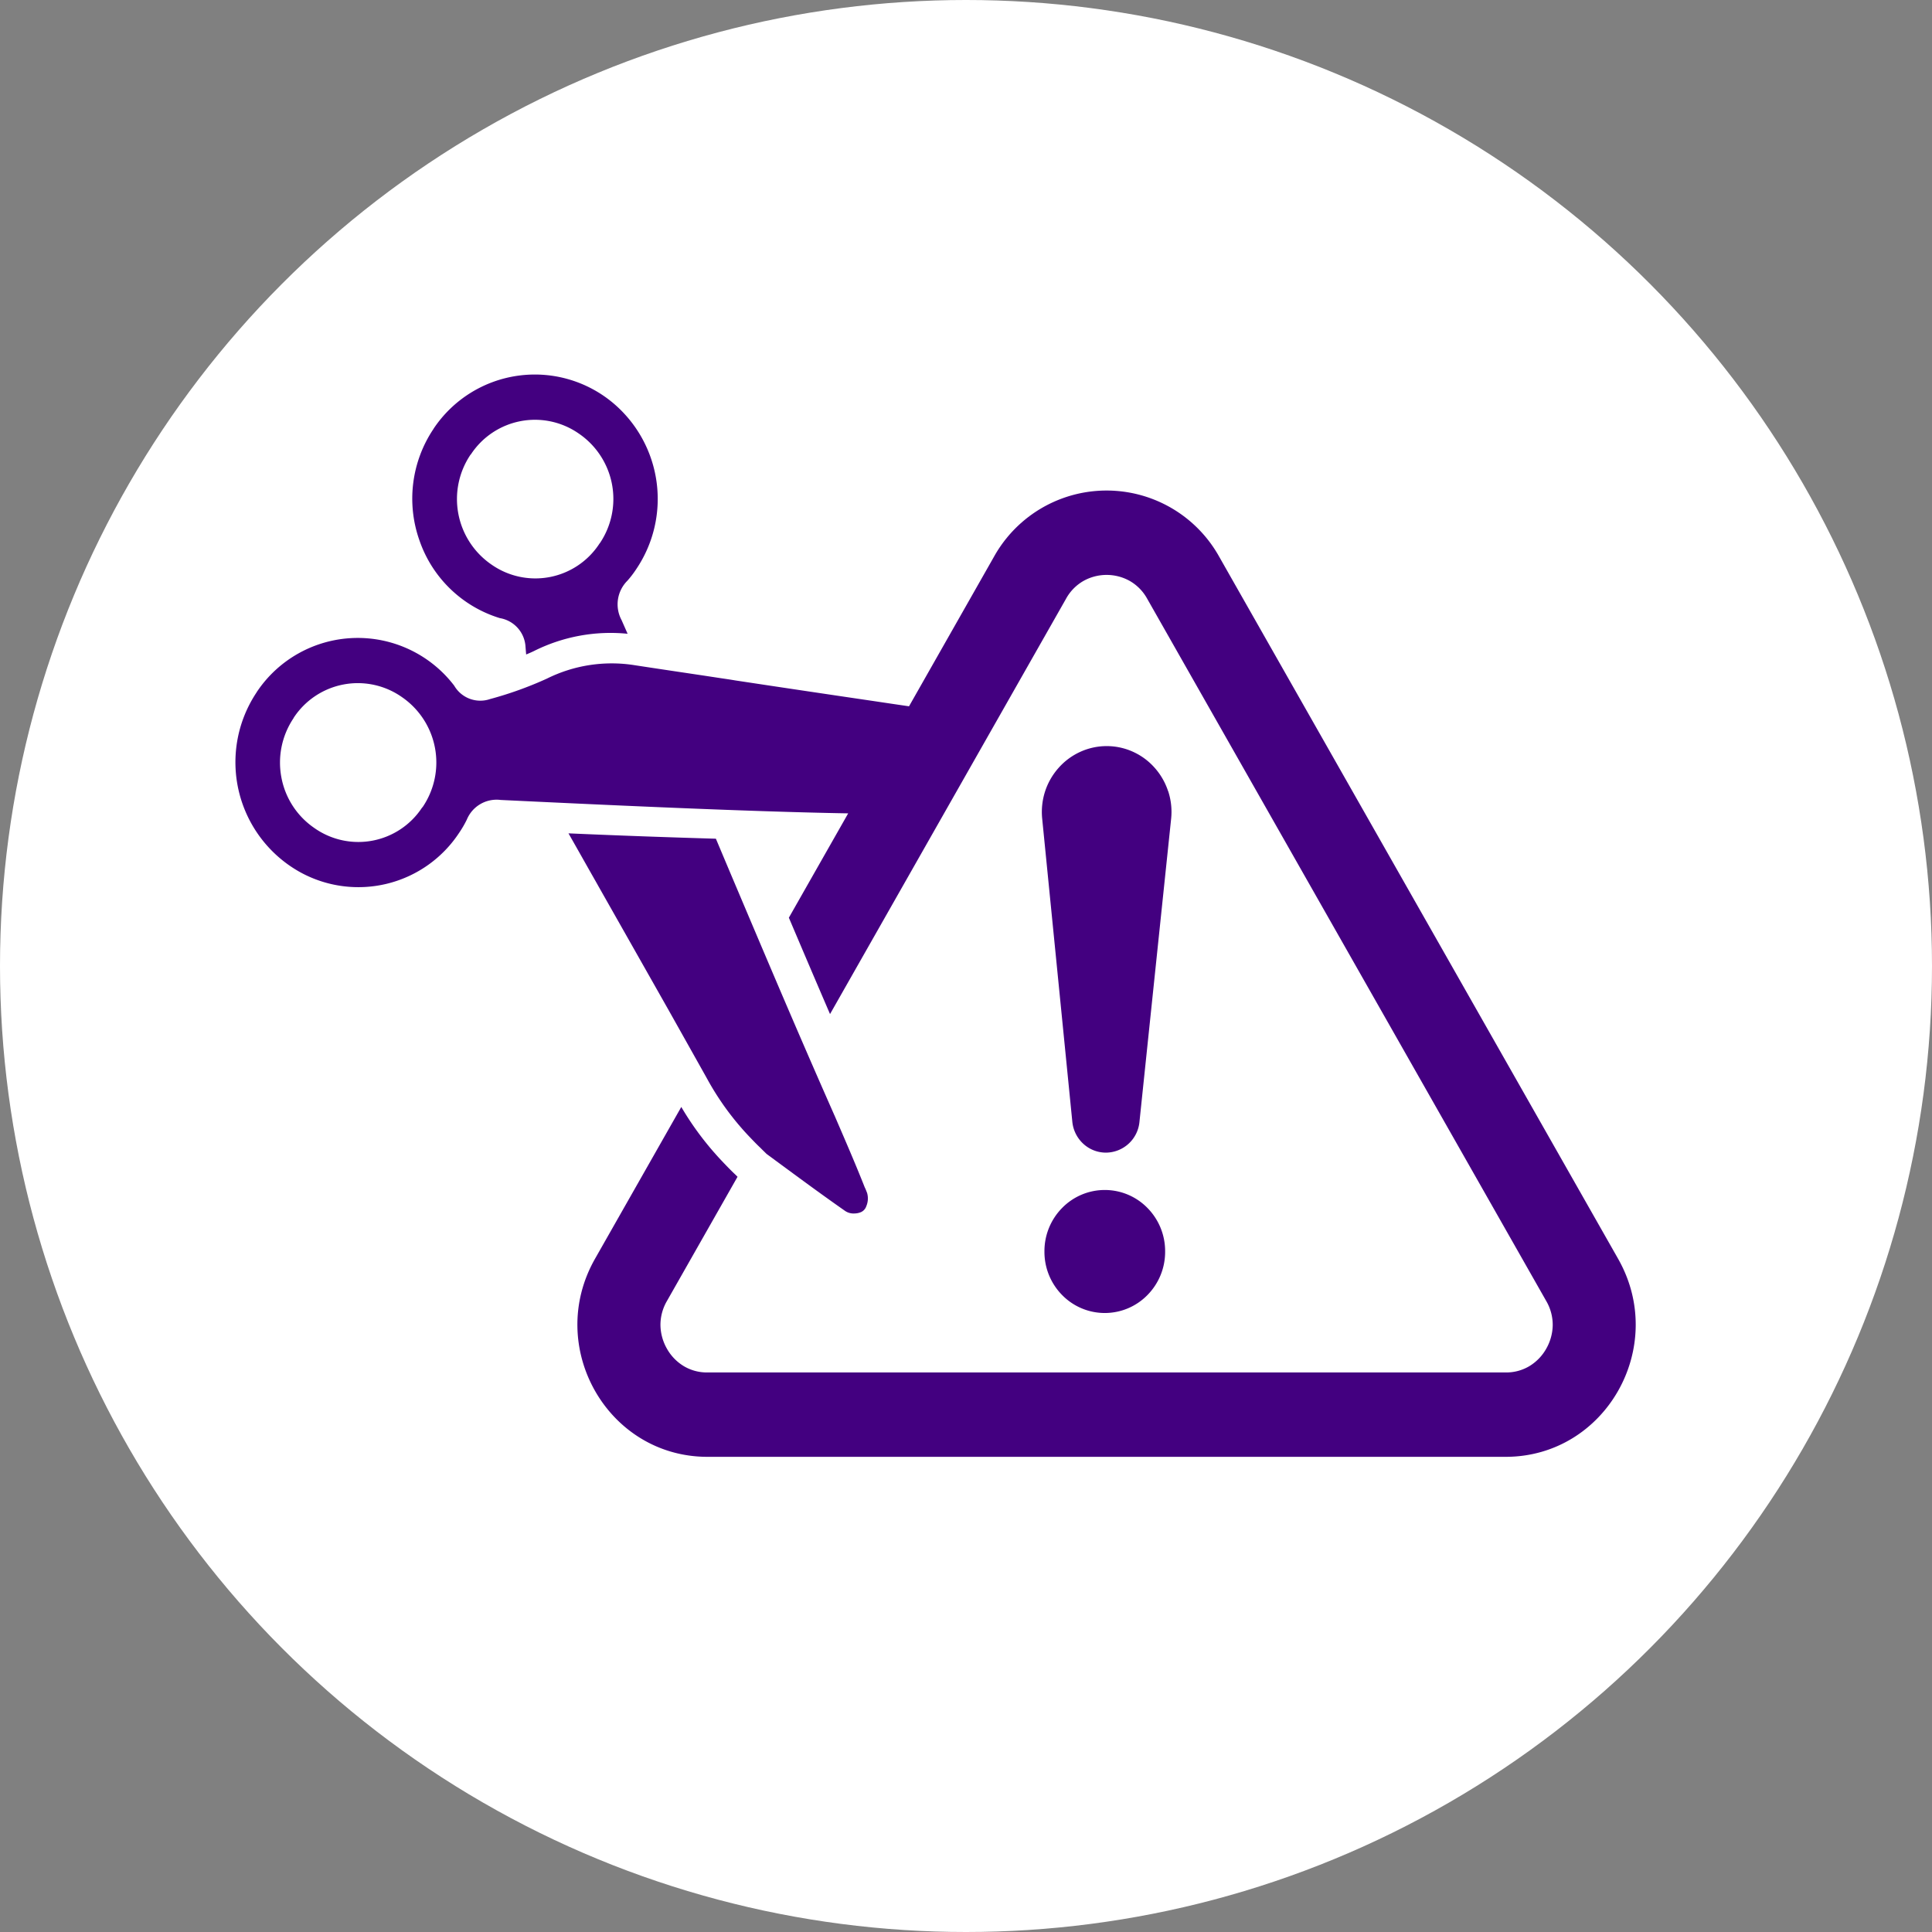 <?xml version="1.0" encoding="UTF-8"?>
<svg xmlns="http://www.w3.org/2000/svg" width="173" height="173" viewBox="0 0 173 173">
  <rect x="0" y="0" width="173" height="173" fill="#808080" stroke="none"/>
  <g transform="translate(-231 -939)" style="isolation:isolate">
    <circle cx="86.5" cy="86.5" r="86.5" transform="translate(231 939)" fill="#fff"></circle>
    <g transform="translate(-182.92 313.545)">
      <g transform="translate(435 659)">
        <path d="M314.882,103.033l-.046.049a6.831,6.831,0,0,1-9.685,1.785,7.042,7.042,0,0,1-2.906-4.507,7.125,7.125,0,0,1,1.083-5.287l.021-.049a6.867,6.867,0,0,1,9.7-1.841,7.107,7.107,0,0,1,1.838,9.851M421.946,143.48,386.211,80.588a11.541,11.541,0,0,0-20.146,0L358.447,94q-1.524-.222-3.047-.451-6.264-.921-12.51-1.866c-.529-.092-1.058-.162-1.577-.243-2.289-.349-4.729-.705-7.424-1.118a13.036,13.036,0,0,0-7.869,1.2,32.982,32.982,0,0,1-5.089,1.83,2.7,2.7,0,0,1-3.21-1.2,10.864,10.864,0,0,0-17.673.561l-.042.071a11.262,11.262,0,0,0,3.936,16.079,10.8,10.8,0,0,0,14.228-3.545,9.306,9.306,0,0,0,.681-1.171,2.883,2.883,0,0,1,3.033-1.76c7.869.374,21.712,1.04,31.115,1.2l-5.312,9.343c1.185,2.79,2.4,5.647,3.686,8.63l21.134-37.192a4.114,4.114,0,0,1,1.573-1.6,4.249,4.249,0,0,1,4.12,0,4.113,4.113,0,0,1,1.573,1.6l35.735,62.889a4.245,4.245,0,0,1,.578,2.187,4.4,4.4,0,0,1-.578,2.077,4.26,4.26,0,0,1-1.485,1.548,4.037,4.037,0,0,1-2.148.582H340.4a4.036,4.036,0,0,1-2.148-.582,4.26,4.26,0,0,1-1.485-1.548,4.4,4.4,0,0,1-.578-2.077,4.244,4.244,0,0,1,.578-2.187l6.324-11.128-.208-.208c-.381-.356-.727-.72-1.037-1.04l-.01-.014a26.6,26.6,0,0,1-3.781-4.991l-7.728,13.6c-4.476,7.879,1.118,17.73,10.073,17.73h71.47c8.955,0,14.549-9.851,10.073-17.73" transform="translate(-298.129 -64.3)" fill="#430080"></path>
        <path d="M307.837,78.908l.039-.042A6.861,6.861,0,0,1,317.507,77a7.087,7.087,0,0,1,1.919,9.815l-.042.049a6.846,6.846,0,0,1-9.682,1.876,7.112,7.112,0,0,1-1.866-9.837m2.635,14.64a2.762,2.762,0,0,1,2.289,2.592l.056.663c.236-.1.476-.2.7-.31a15.316,15.316,0,0,1,8.384-1.545c-.18-.409-.36-.815-.54-1.224a2.981,2.981,0,0,1,.515-3.52,8.916,8.916,0,0,0,.808-1.058,11.231,11.231,0,0,0-1.964-14.76,10.9,10.9,0,0,0-16.171,2.166l-.042.071a11.2,11.2,0,0,0-1.238,9.985,11.026,11.026,0,0,0,7.2,6.941" transform="translate(-286.781 -71.737)" fill="#430080"></path>
        <path d="M309.241,88.074q3.164,5.581,6.313,11.145c1.132,2.014,2.257,4.021,3.389,6.038a24.745,24.745,0,0,0,3.844,5.294c.328.342.645.677.991,1,.169.176.36.353.54.536,2.268,1.668,4.447,3.287,6.655,4.839l.391.275a1.343,1.343,0,0,0,.818.222,1.589,1.589,0,0,0,.6-.123.89.89,0,0,0,.469-.522,1.778,1.778,0,0,0,.074-1.192c-.067-.173-.13-.342-.215-.511-.843-2.137-1.781-4.285-2.723-6.475-.021-.018-.021-.039-.032-.067-3.5-7.918-6.394-14.792-9.212-21.444q-.672-1.592-1.358-3.224c-4.187-.123-8.528-.275-13.2-.48.649,1.139,1.266,2.233,1.862,3.287.268.473.536.942.794,1.4" transform="translate(-276.761 -42.308)" fill="#430080"></path>
        <path d="M329.91,85.2a5.906,5.906,0,0,0-1.192-2.077,5.741,5.741,0,0,0-1.9-1.421,5.708,5.708,0,0,0-4.807,0,5.767,5.767,0,0,0-1.9,1.414,5.922,5.922,0,0,0-1.2,2.067,6.011,6.011,0,0,0-.275,2.479l2.7,27.15a3.089,3.089,0,0,0,.981,1.968,2.991,2.991,0,0,0,2.024.794,3.037,3.037,0,0,0,3.005-2.744l2.836-27.14a5.929,5.929,0,0,0-.264-2.486" transform="translate(-246.395 -47.907)" fill="#430080"></path>
        <path d="M320.253,94.046a5.5,5.5,0,0,0-1.584,3.88v.039a5.5,5.5,0,0,0,1.584,3.88,5.34,5.34,0,0,0,7.639,0,5.5,5.5,0,0,0,1.584-3.88v-.039a5.5,5.5,0,0,0-1.584-3.88,5.34,5.34,0,0,0-7.639,0" transform="translate(-246.225 -19.426)" fill="#430080"></path>
      </g>
    </g>
  </g>
</svg>
